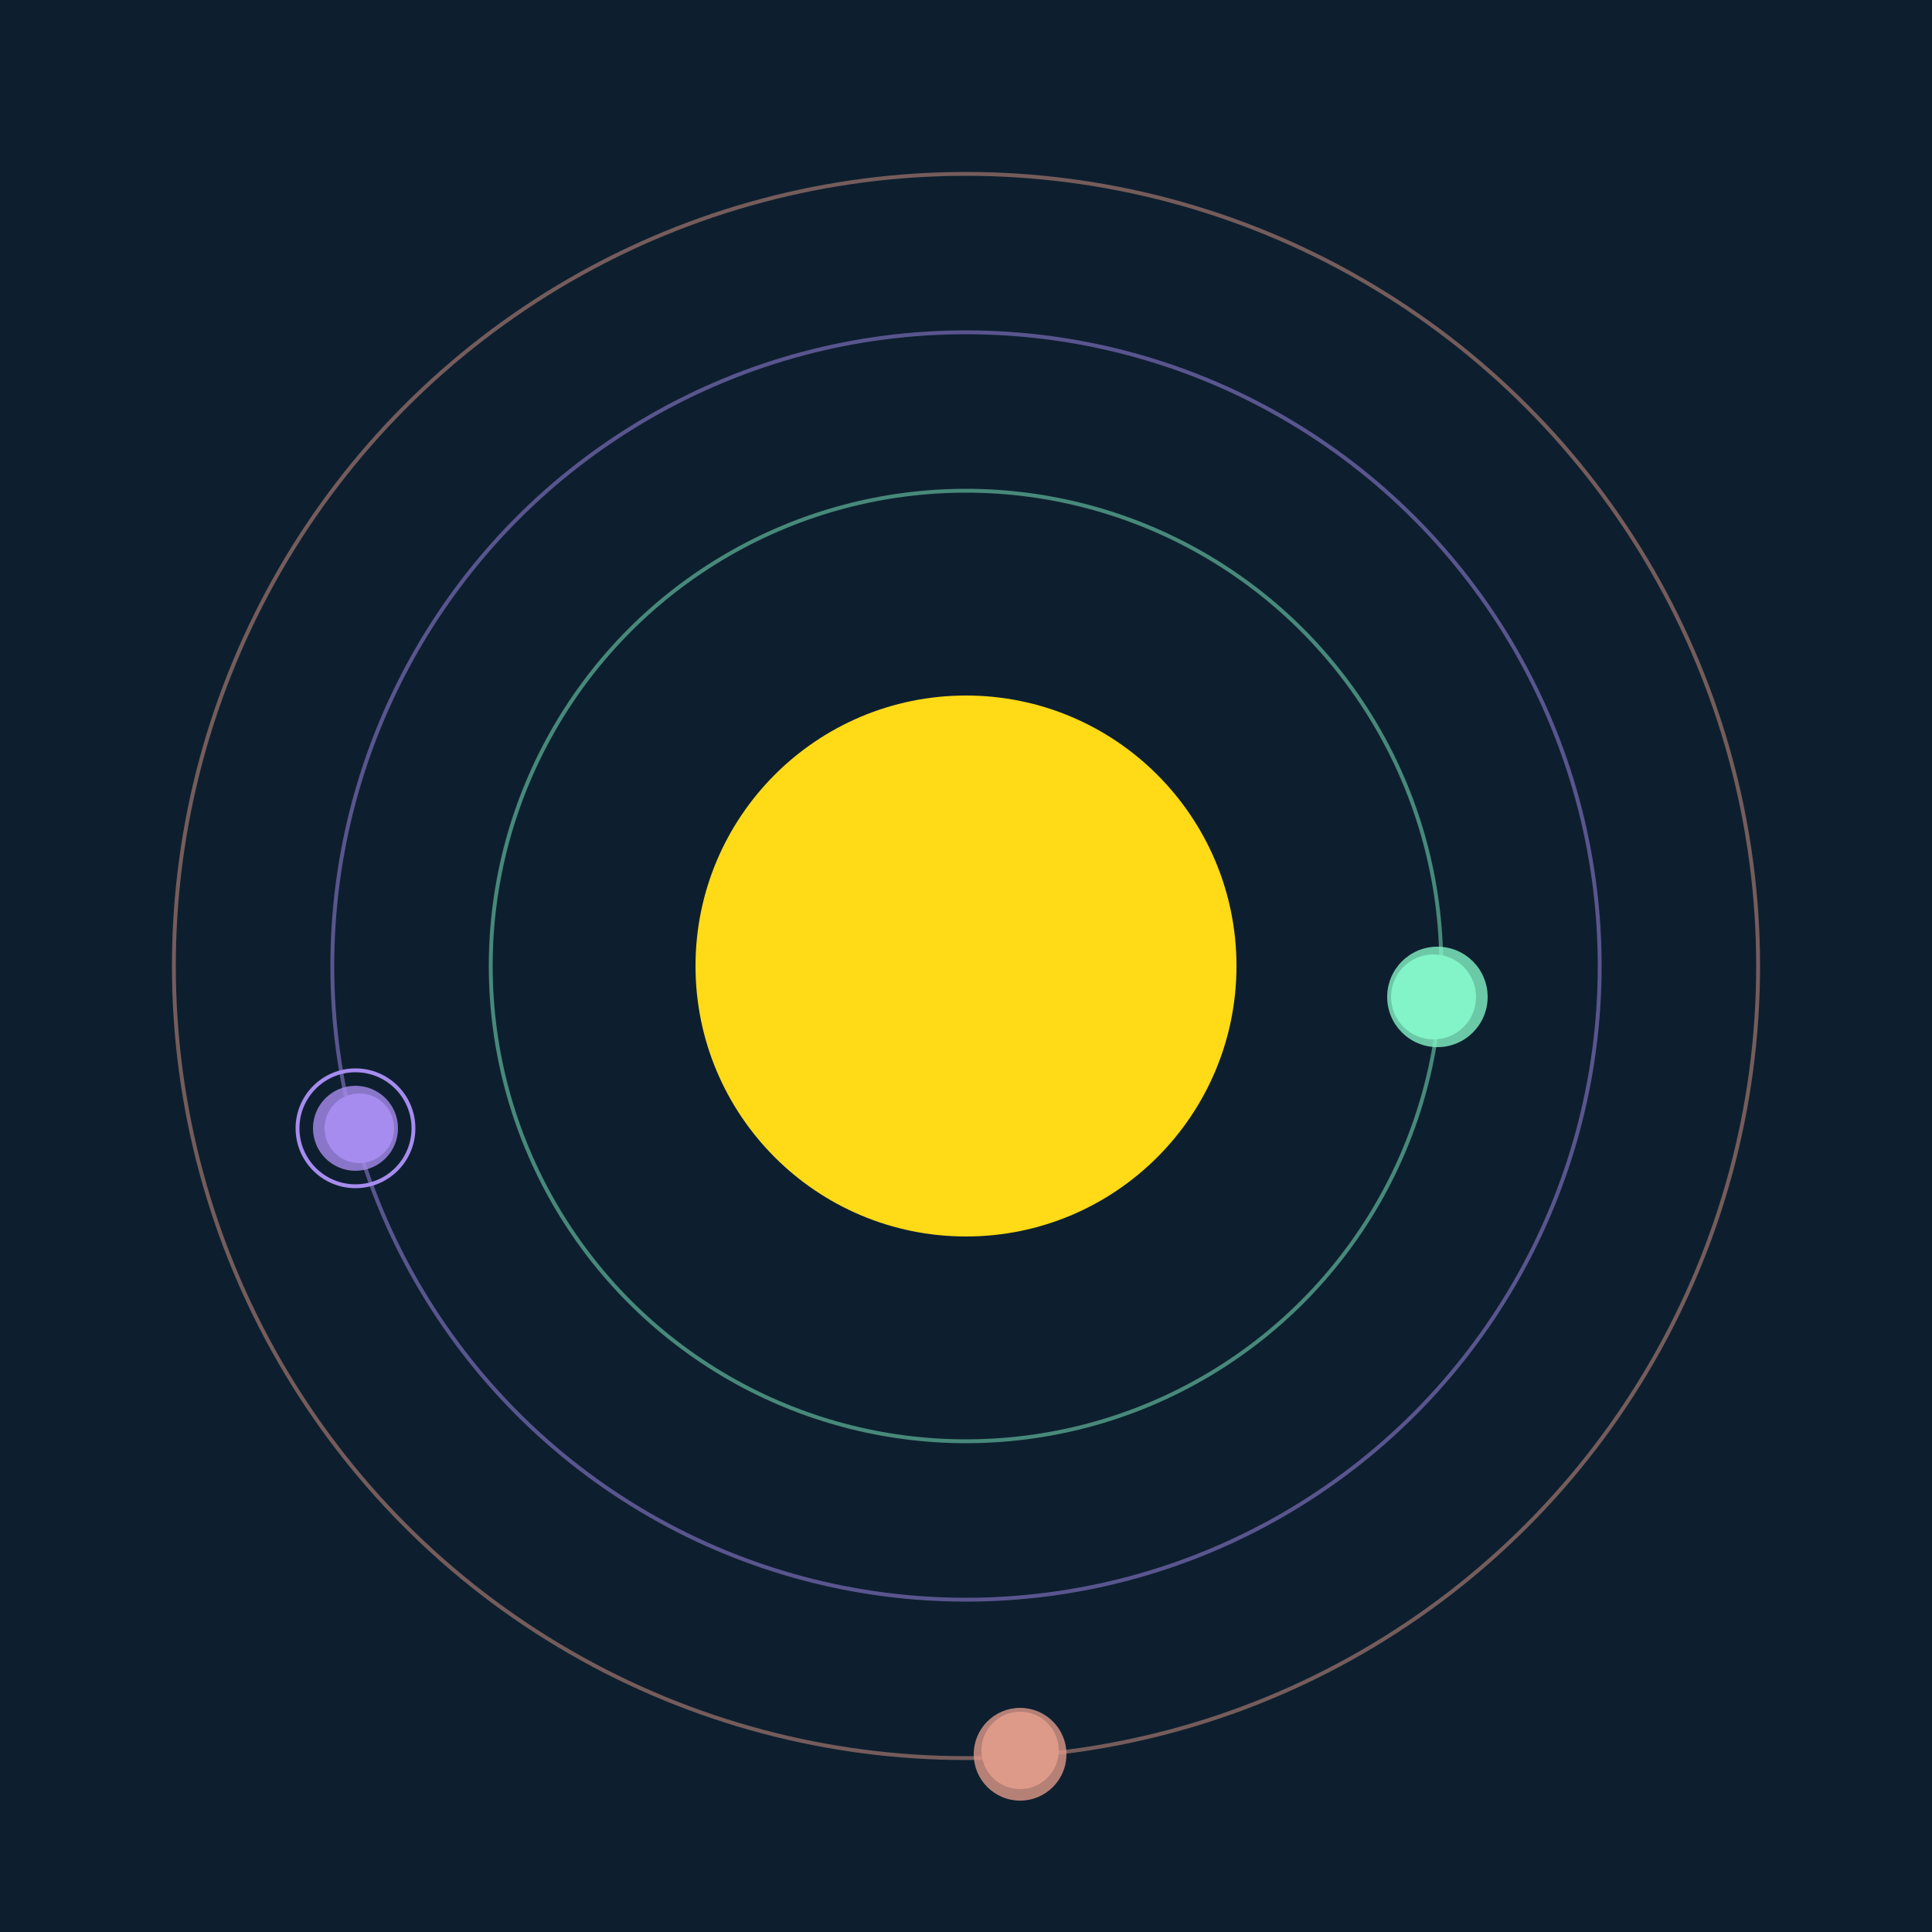 <svg width="500" height="500" viewBox="0 0 500 500" xmlns="http://www.w3.org/2000/svg"><rect width="500" height="500" fill="#0D1F2F"></rect><circle cx="250" cy="250" r="70" fill="#FFDA17"/><circle cx="250" cy="250" r="123" fill="none" stroke="rgba(131,244,198,0.5)"/><g><circle cx="371" cy="258" r="11" fill="rgb(131,244,198)"/><circle cx="372" cy="258" r="13" fill-opacity="0.8" fill="rgb(131,244,198)"/><animateTransform attributeName="transform" type="rotate" from="0 250 250" to="360 250 250" dur="10s" repeatCount="indefinite"></animateTransform></g><circle cx="250" cy="250" r="164" fill="none" stroke="rgba(167,140,239,0.5)"/><g><circle cx="93" cy="292" r="9" fill="rgb(167,140,239)"/><circle cx="92" cy="292" r="11" fill-opacity="0.8" fill="rgb(167,140,239)"/><circle cx="92" cy="292" r="15" fill="none" stroke-width="1" stroke="rgb(167,140,239)"/><animateTransform attributeName="transform" type="rotate" from="0 250 250" to="360 250 250" dur="10s" repeatCount="indefinite"></animateTransform></g><circle cx="250" cy="250" r="205" fill="none" stroke="rgba(222,154,137,0.5)"/><g><circle cx="264" cy="453" r="10" fill="rgb(222,154,137)"/><circle cx="264" cy="454" r="12" fill-opacity="0.8" fill="rgb(222,154,137)"/><animateTransform attributeName="transform" type="rotate" from="0 250 250" to="360 250 250" dur="9s" repeatCount="indefinite"></animateTransform></g></svg>